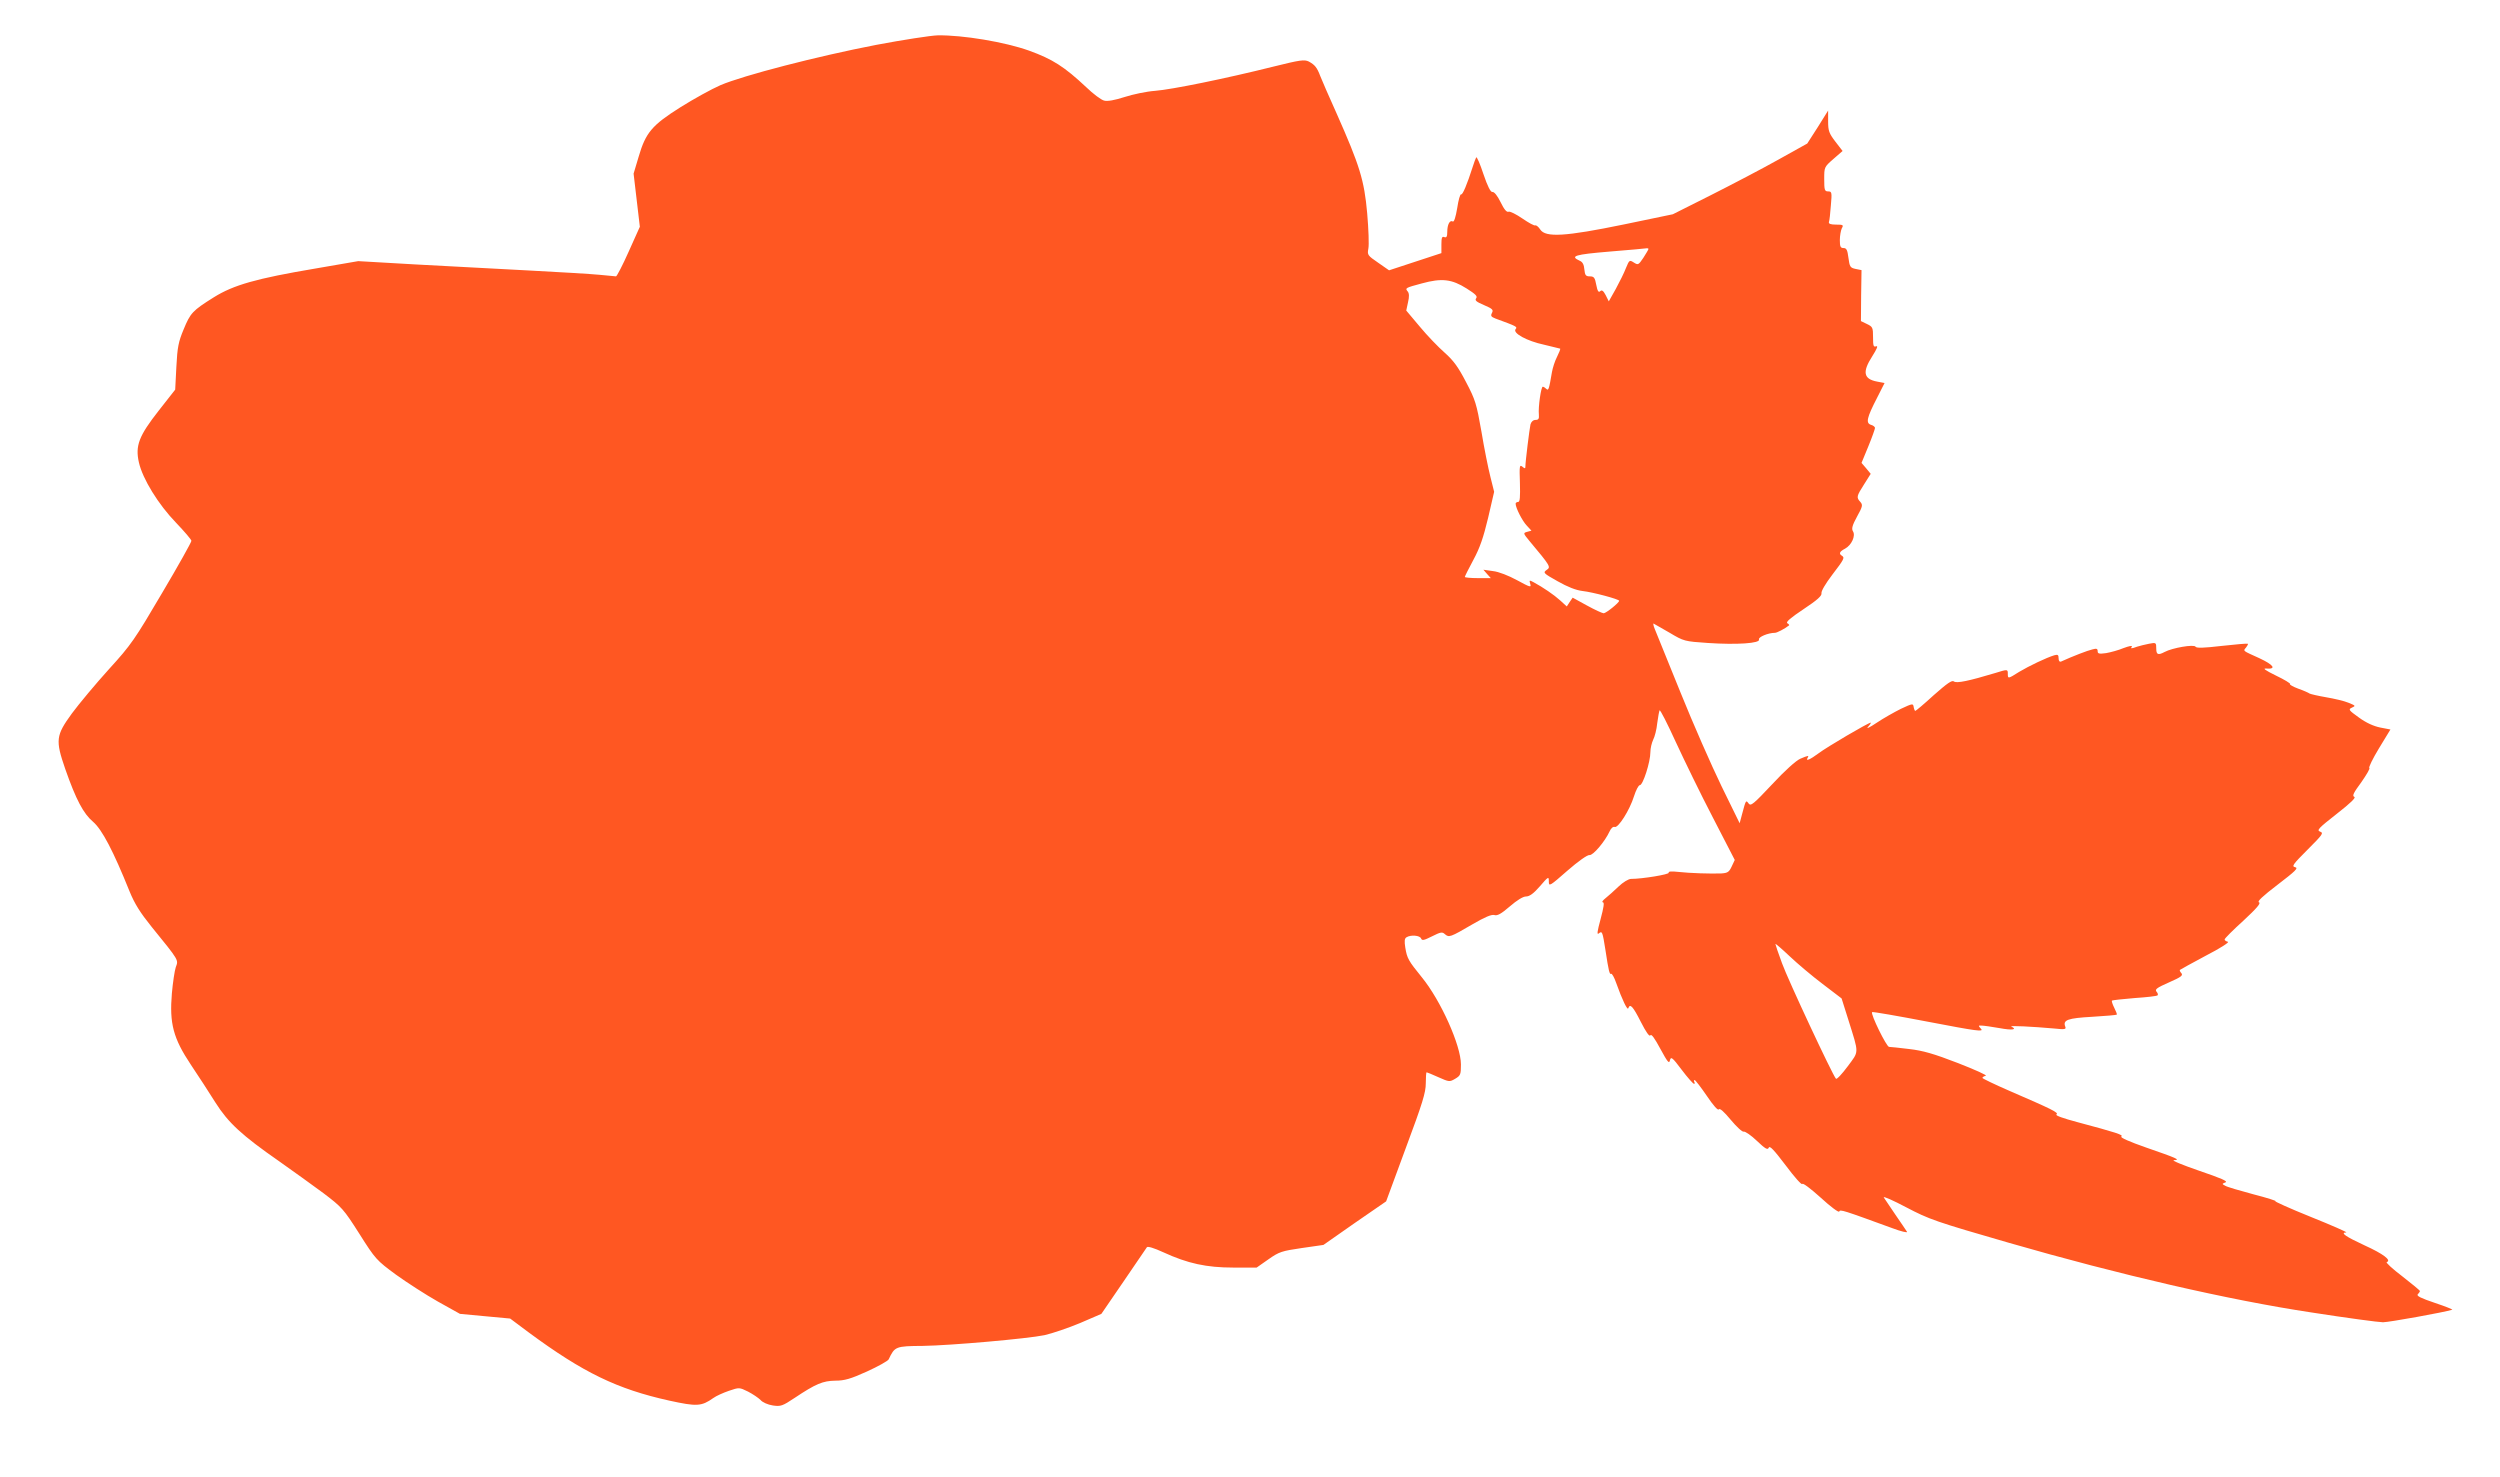 <?xml version="1.0" standalone="no"?>
<!DOCTYPE svg PUBLIC "-//W3C//DTD SVG 20010904//EN"
 "http://www.w3.org/TR/2001/REC-SVG-20010904/DTD/svg10.dtd">
<svg version="1.0" xmlns="http://www.w3.org/2000/svg"
 width="1280pt" height="756pt" viewBox="0 0 1280 756"
 preserveAspectRatio="xMidYMid meet">
<g transform="translate(0,756) scale(0.1,-0.1)"
fill="#ff5722" stroke="none">
<path d="M4485 7330 c-300 -58 -679 -156 -796 -206 -46 -20 -138 -71 -205
-113 -146 -92 -178 -130 -214 -253 l-26 -87 16 -136 16 -136 -57 -127 c-31
-70 -61 -127 -65 -127 -5 0 -43 4 -84 8 -41 4 -203 14 -360 22 -157 8 -418 22
-581 31 l-295 17 -220 -38 c-302 -51 -418 -84 -519 -147 -110 -69 -120 -80
-155 -165 -26 -62 -32 -91 -37 -191 l-6 -117 -84 -107 c-102 -130 -121 -180
-102 -265 19 -85 100 -216 190 -309 43 -45 79 -87 79 -93 0 -7 -67 -127 -150
-267 -140 -238 -158 -265 -272 -390 -67 -74 -153 -177 -190 -227 -82 -113 -85
-136 -34 -284 55 -157 93 -229 143 -271 46 -40 103 -149 186 -355 26 -64 55
-110 113 -182 143 -176 138 -169 124 -207 -6 -18 -15 -78 -20 -134 -13 -154 7
-230 97 -365 38 -57 95 -144 126 -194 66 -104 134 -167 328 -302 69 -48 170
-122 225 -162 95 -72 103 -81 184 -208 82 -130 88 -136 187 -209 57 -41 153
-103 215 -138 l113 -63 128 -12 129 -12 95 -71 c279 -206 453 -290 719 -349
142 -31 165 -30 226 13 15 11 51 27 80 37 53 18 53 18 98 -4 25 -13 53 -32 64
-43 10 -12 37 -24 63 -28 40 -6 49 -3 112 39 108 72 144 87 208 88 47 0 78 9
162 47 57 26 107 54 111 62 31 66 35 68 175 69 142 2 537 37 623 55 40 9 122
37 182 62 l109 47 113 165 c62 91 116 170 120 176 4 6 35 -3 85 -26 124 -57
220 -78 358 -78 l119 0 60 42 c55 39 69 43 171 58 l111 16 160 112 161 111
101 274 c85 228 102 283 102 330 0 31 2 57 4 57 2 0 29 -11 60 -25 56 -25 58
-25 87 -8 27 16 29 22 29 73 0 97 -103 327 -200 446 -69 85 -76 97 -85 153 -5
32 -4 46 6 52 22 14 69 10 75 -6 5 -12 14 -10 56 11 44 22 52 24 66 11 21 -18
27 -16 140 50 65 38 99 52 113 48 15 -5 35 6 79 44 37 32 68 51 83 51 18 0 39
15 71 52 44 51 46 52 46 25 0 -27 4 -25 95 55 55 48 103 82 113 80 18 -3 79
69 103 121 7 16 18 26 26 23 18 -7 77 86 99 157 10 31 23 57 30 57 16 0 54
119 54 169 0 20 7 48 14 63 8 15 18 53 21 85 4 32 10 62 12 66 3 5 40 -68 83
-162 43 -93 128 -268 190 -387 l112 -217 -16 -34 c-13 -28 -21 -33 -53 -35
-54 -2 -159 1 -222 8 -33 4 -51 2 -47 -4 5 -9 -136 -32 -193 -32 -13 0 -41
-17 -64 -39 -23 -22 -53 -49 -67 -60 -14 -11 -20 -20 -13 -21 8 0 4 -26 -12
-86 -17 -63 -20 -82 -9 -73 17 14 19 10 34 -86 16 -106 21 -126 29 -121 4 3
16 -18 26 -47 31 -87 58 -143 62 -129 9 26 24 9 64 -70 27 -53 44 -77 49 -69
5 9 22 -15 51 -69 37 -68 45 -78 49 -59 5 21 12 16 60 -48 30 -40 59 -72 63
-72 5 -1 5 4 2 9 -3 6 -3 10 2 10 4 -1 32 -37 62 -81 33 -49 57 -76 61 -69 5
8 27 -12 61 -53 30 -36 60 -64 67 -61 7 2 38 -19 67 -47 44 -42 56 -48 61 -35
5 12 27 -12 87 -91 44 -59 82 -102 85 -95 2 7 43 -24 94 -70 50 -46 93 -78 95
-71 4 12 19 7 271 -85 45 -17 79 -25 76 -19 -4 7 -31 46 -59 87 -28 41 -55 81
-60 89 -4 8 48 -15 116 -51 116 -61 150 -73 524 -181 568 -164 1126 -293 1551
-357 180 -28 344 -50 365 -50 30 0 313 51 354 64 6 1 -34 17 -88 35 -71 24
-96 36 -88 44 6 6 11 14 11 17 0 3 -41 37 -90 75 -50 38 -86 71 -80 73 26 9
-17 42 -114 86 -97 45 -126 65 -93 66 6 1 -76 37 -183 80 -107 43 -188 80
-180 80 8 1 -42 17 -112 35 -71 19 -136 38 -145 44 -17 9 -17 10 1 17 15 6
-21 21 -135 60 -84 29 -143 53 -129 54 37 1 16 10 -143 65 -83 29 -133 51
-126 56 13 8 -24 20 -226 74 -71 19 -114 34 -106 39 14 9 -24 27 -241 121 -76
33 -138 63 -138 66 0 4 8 9 17 11 10 2 -55 31 -142 65 -124 48 -180 64 -250
72 -49 6 -96 11 -103 11 -13 0 -96 169 -87 178 2 3 133 -20 290 -50 245 -47
283 -52 268 -36 -15 17 -15 18 3 17 10 0 52 -6 92 -13 64 -12 93 -8 60 8 -13
6 107 0 220 -10 55 -6 62 -4 56 10 -13 34 13 43 138 50 68 4 124 9 126 11 2 2
-4 17 -13 35 -9 18 -14 34 -12 37 3 2 55 8 117 13 61 4 114 10 117 14 3 3 1
12 -6 19 -9 12 3 20 64 47 61 27 73 35 64 47 -7 7 -10 15 -8 17 2 2 62 35 133
73 72 37 122 69 113 71 -9 2 -17 7 -17 12 0 5 43 48 96 96 69 64 91 90 80 94
-11 4 18 31 95 90 93 71 108 86 90 90 -19 4 -11 15 64 90 77 77 83 85 64 92
-19 7 -8 18 85 91 72 56 100 84 90 87 -12 5 -4 21 36 75 27 39 46 71 41 73 -5
2 17 47 49 100 l59 97 -52 10 c-34 7 -72 24 -109 51 -53 38 -56 42 -36 51 20
9 19 10 -18 25 -21 9 -73 21 -114 28 -41 7 -79 16 -85 19 -5 4 -32 16 -58 25
-27 10 -46 21 -42 24 3 3 -30 23 -72 43 -57 28 -70 38 -49 36 53 -4 37 19 -36
53 -88 40 -84 36 -68 55 7 9 11 17 9 19 -2 2 -62 -3 -133 -11 -95 -11 -130
-12 -135 -4 -8 13 -119 -6 -158 -27 -34 -18 -43 -14 -43 18 0 30 -1 31 -37 24
-21 -4 -48 -11 -61 -15 -30 -11 -35 -11 -27 1 4 6 -15 2 -42 -8 -26 -11 -67
-22 -90 -26 -36 -5 -43 -3 -43 10 0 13 -6 15 -27 9 -23 -5 -101 -35 -160 -62
-8 -3 -13 3 -13 17 0 17 -4 20 -22 15 -40 -12 -130 -55 -180 -85 -57 -36 -58
-36 -58 -10 0 24 -1 24 -65 4 -133 -40 -198 -54 -211 -43 -10 8 -35 -10 -103
-70 -49 -45 -92 -81 -95 -81 -2 0 -6 9 -8 20 -3 19 -5 19 -65 -9 -34 -17 -91
-49 -125 -72 -36 -24 -55 -33 -44 -21 11 12 17 22 14 22 -12 0 -225 -125 -267
-157 -43 -32 -68 -43 -56 -23 8 13 4 13 -38 -5 -21 -9 -79 -61 -143 -130 -96
-102 -110 -114 -121 -99 -14 19 -14 19 -34 -56 l-12 -45 -93 190 c-51 105
-146 321 -210 480 -65 160 -124 305 -131 323 -8 19 -10 32 -6 29 4 -2 41 -24
82 -47 72 -43 76 -44 195 -52 148 -10 270 -2 262 18 -5 12 47 34 82 34 10 0
49 20 72 38 2 1 -1 7 -9 11 -9 6 17 28 83 72 71 47 95 69 92 82 -2 10 20 48
55 94 62 81 65 88 49 98 -16 10 -12 21 17 36 33 18 55 66 40 89 -8 13 -3 31
21 75 29 52 30 60 17 75 -21 23 -20 29 19 90 l34 54 -23 28 -24 28 35 85 c19
46 34 89 34 94 0 5 -9 13 -21 16 -27 9 -21 36 31 137 l39 77 -37 7 c-71 13
-78 49 -26 130 24 38 31 55 20 51 -14 -5 -16 2 -16 46 0 50 -2 54 -31 68 l-31
15 1 131 2 130 -30 6 c-28 6 -31 11 -37 57 -5 40 -10 50 -25 50 -16 0 -19 8
-19 41 0 22 5 49 10 60 10 17 7 19 -29 19 -28 0 -39 4 -37 13 3 6 7 45 10 85
6 67 5 72 -14 72 -18 0 -20 7 -20 63 0 61 0 62 47 103 l47 41 -37 48 c-32 42
-37 55 -37 103 l0 56 -53 -85 -54 -84 -149 -83 c-82 -46 -237 -127 -344 -181
l-195 -98 -250 -52 c-301 -62 -402 -68 -429 -26 -9 14 -21 23 -25 21 -5 -3
-34 13 -66 35 -32 22 -64 38 -71 35 -10 -4 -23 12 -41 49 -16 33 -33 54 -42
52 -9 -1 -24 27 -46 92 -17 52 -34 91 -37 85 -3 -5 -11 -27 -18 -49 -28 -88
-52 -145 -59 -140 -5 2 -14 -29 -20 -70 -8 -47 -16 -73 -23 -69 -15 9 -28 -16
-28 -53 0 -25 -4 -31 -15 -27 -12 5 -15 -3 -15 -38 l0 -44 -134 -44 -134 -44
-56 39 c-54 37 -56 40 -50 72 4 19 1 100 -6 181 -15 169 -38 244 -157 512 -38
85 -76 171 -83 190 -17 45 -28 58 -59 75 -23 11 -44 8 -181 -26 -248 -62 -519
-117 -605 -124 -44 -3 -115 -18 -158 -32 -50 -16 -87 -23 -104 -18 -14 3 -56
34 -92 69 -111 104 -171 143 -293 187 -123 44 -339 80 -467 78 -36 -1 -178
-23 -316 -49z m3955 -1045 c0 -3 -12 -23 -26 -45 -25 -37 -27 -38 -49 -24 -22
14 -23 13 -40 -28 -9 -24 -33 -72 -52 -107 l-36 -64 -16 32 c-12 23 -20 28
-28 20 -8 -8 -14 0 -20 32 -7 38 -12 44 -33 44 -21 0 -25 6 -28 35 -2 25 -9
39 -24 45 -52 24 -26 32 154 47 101 8 186 16 191 17 4 0 7 -1 7 -4z m-931
-202 c46 -29 57 -40 49 -50 -8 -11 0 -18 40 -35 44 -19 49 -24 41 -40 -8 -15
-5 -20 18 -29 109 -40 113 -42 103 -54 -17 -20 57 -61 146 -80 43 -10 80 -19
82 -20 2 -2 -5 -20 -16 -42 -11 -21 -22 -56 -26 -78 -15 -89 -18 -97 -29 -86
-6 6 -14 11 -18 11 -9 0 -24 -106 -20 -142 2 -22 -2 -28 -17 -28 -12 0 -22 -9
-26 -23 -5 -23 -26 -190 -26 -216 0 -11 -3 -11 -16 0 -14 11 -15 3 -12 -84 2
-73 0 -97 -9 -97 -7 0 -13 -4 -13 -9 0 -21 34 -88 57 -112 l24 -26 -22 -6
c-21 -6 -21 -7 12 -47 108 -129 110 -133 88 -148 -20 -14 -17 -17 56 -58 51
-29 94 -46 128 -50 53 -6 187 -42 187 -50 0 -10 -66 -63 -79 -64 -7 0 -46 18
-86 40 l-73 40 -15 -22 -15 -23 -34 31 c-32 29 -88 67 -136 93 -22 12 -23 11
-17 -9 6 -19 -1 -17 -67 19 -44 24 -95 44 -124 47 l-49 7 19 -22 19 -21 -66 0
c-37 0 -67 3 -67 6 0 4 20 43 44 88 33 61 51 114 75 214 l31 134 -19 76 c-11
43 -32 147 -46 232 -25 142 -31 163 -79 254 -40 77 -64 110 -109 150 -32 28
-90 88 -128 134 l-69 82 9 42 c7 29 6 46 -1 55 -15 18 -14 19 72 42 102 28
153 22 229 -26z m1823 -3561 l97 -74 35 -111 c55 -176 55 -157 -4 -237 -29
-39 -56 -68 -60 -63 -19 22 -247 510 -276 591 -19 51 -34 96 -34 99 0 3 33
-25 73 -63 40 -38 116 -102 169 -142z"/>
</g>
</svg>
